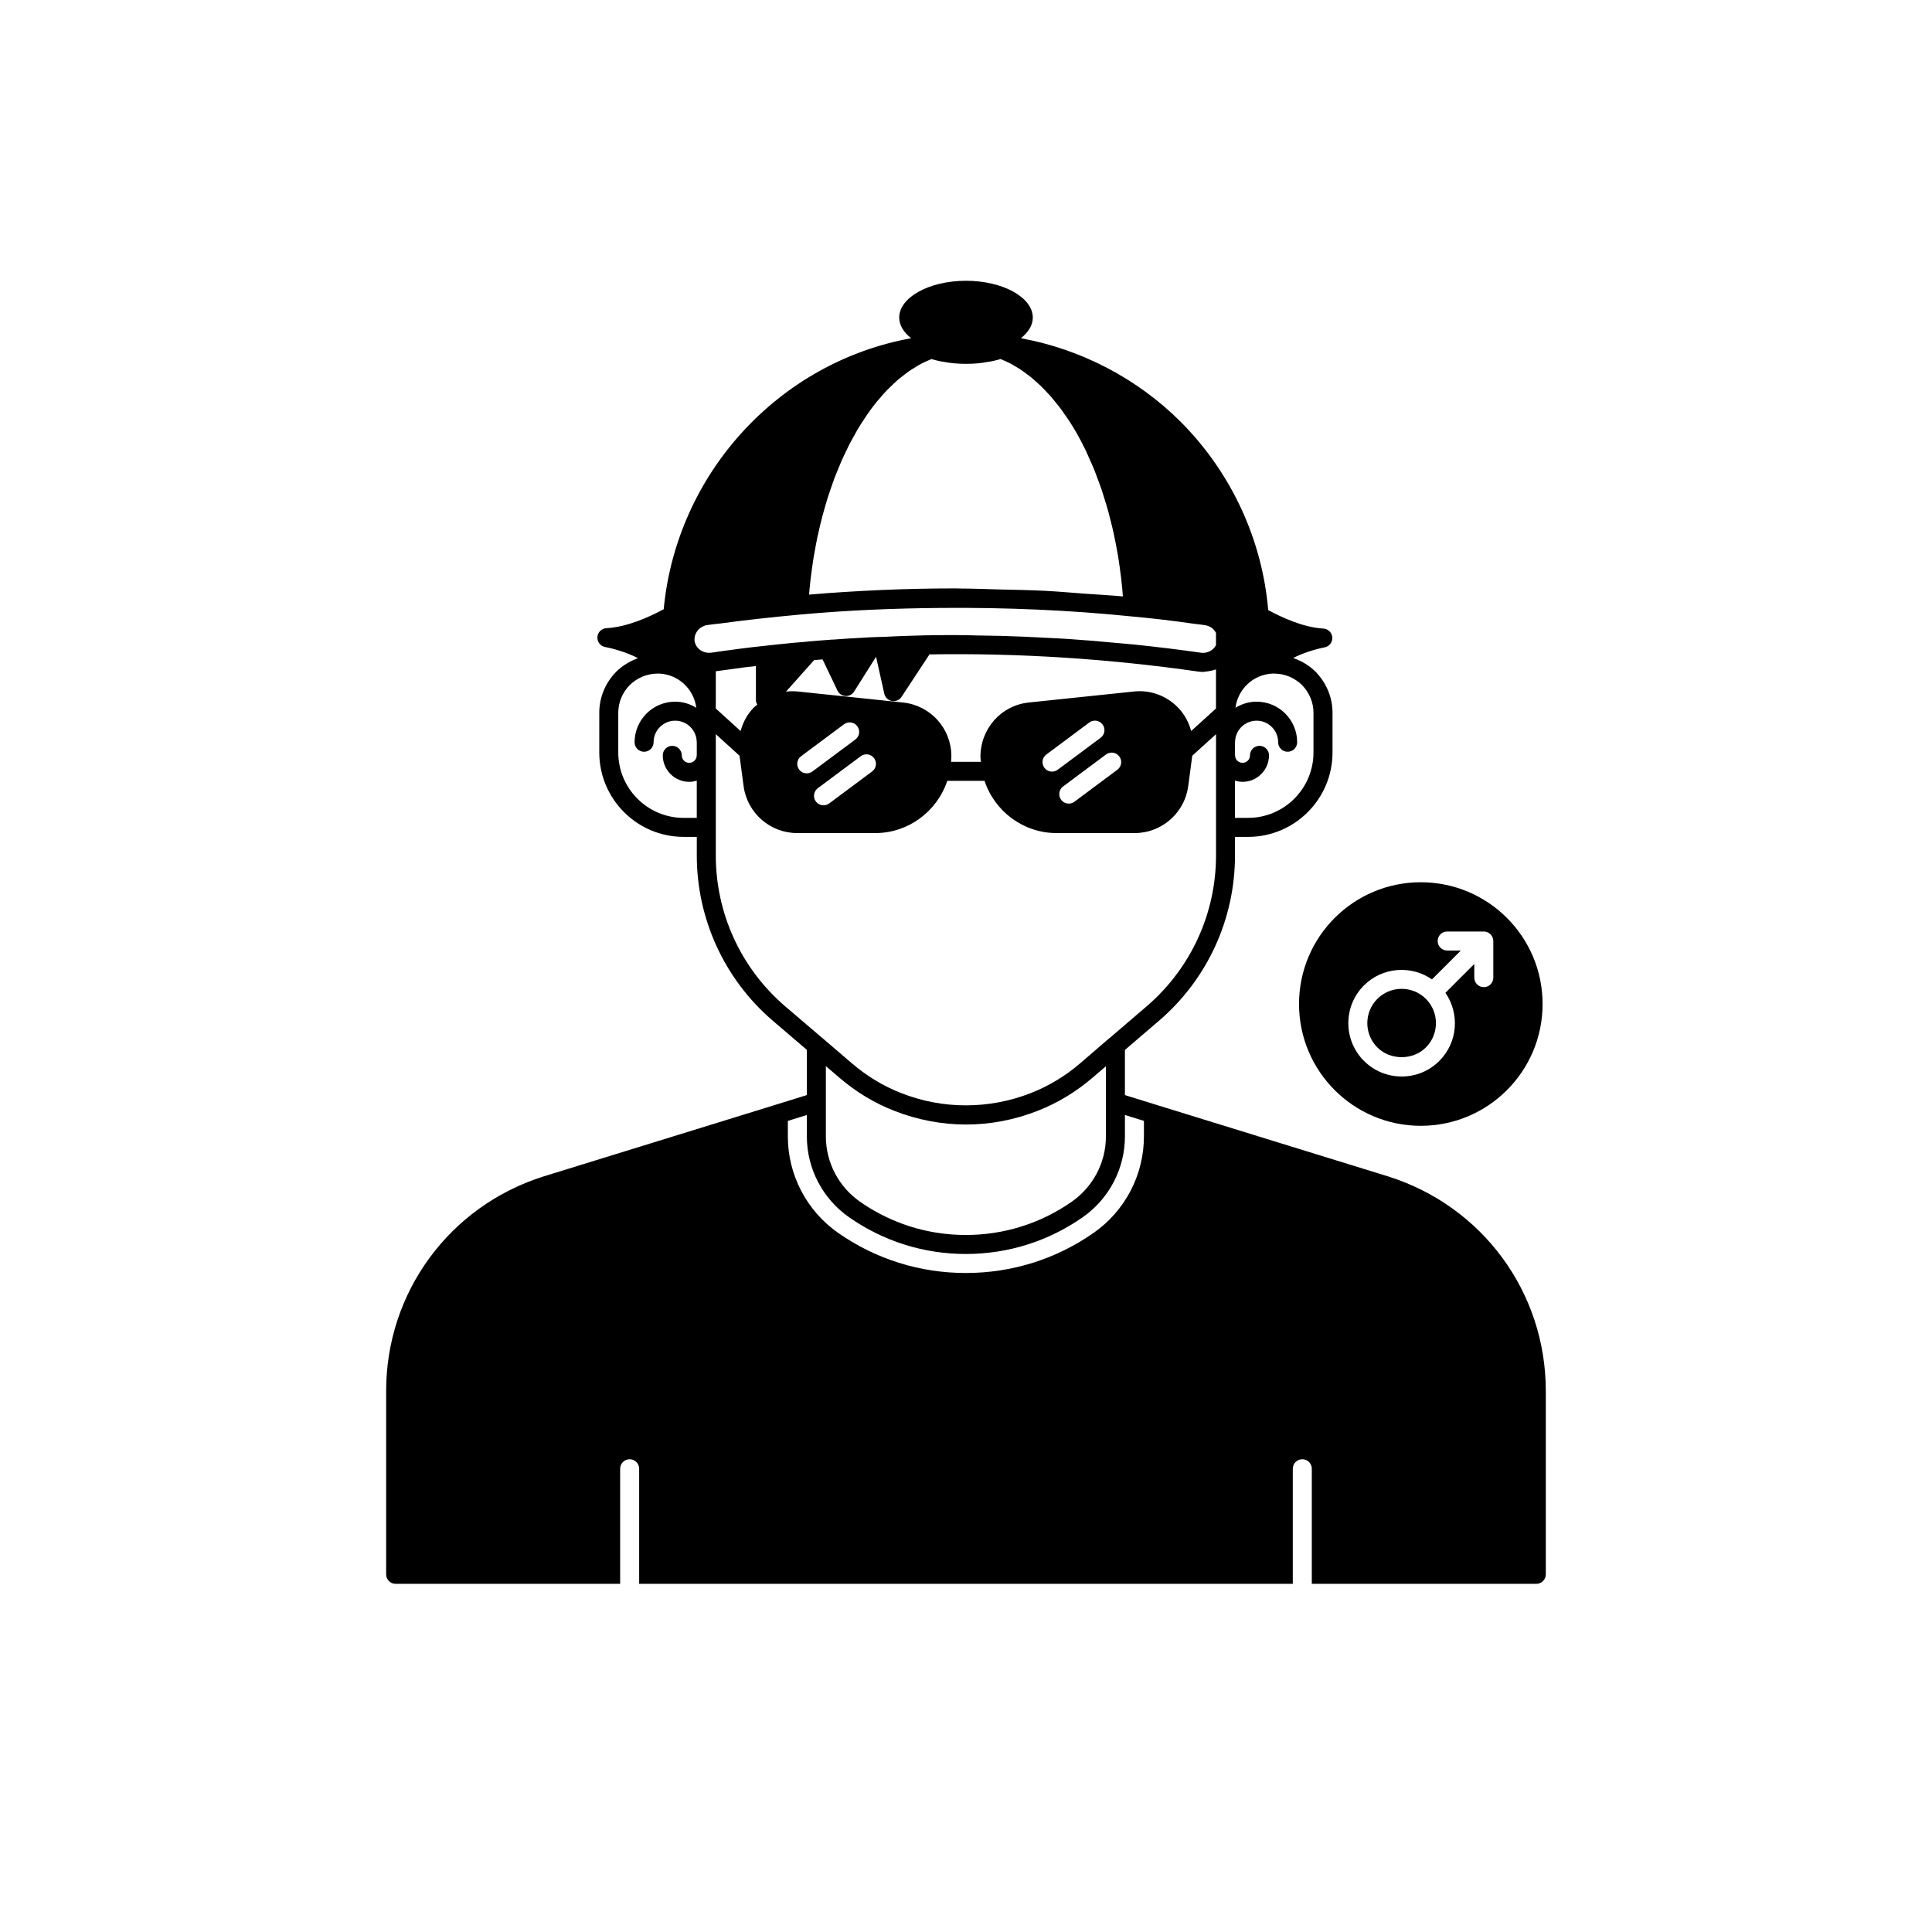 <?xml version="1.0" encoding="UTF-8"?>
<!-- Uploaded to: ICON Repo, www.svgrepo.com, Generator: ICON Repo Mixer Tools -->
<svg fill="#000000" width="800px" height="800px" version="1.1" viewBox="144 144 512 512" xmlns="http://www.w3.org/2000/svg">
 <g>
  <path d="m511.93 455.78-61.508-18.992-0.004-0.004-8.305-2.574v-11.961l9.098-7.797c12.758-10.965 20.074-26.906 20.074-43.73v-4.938h3.473c12.336 0 22.371-10.035 22.371-22.367v-10.527c0-4.055-1.598-7.918-4.535-10.922-1.699-1.66-3.715-2.836-5.879-3.586 2.609-1.375 5.996-2.379 8.309-2.82 1.25-0.234 2.129-1.371 2.047-2.641s-1.102-2.277-2.375-2.348c-5.305-0.293-11.07-2.969-14.609-4.902-1.605-18.738-9.77-36.41-23.191-49.883-11.492-11.492-26.445-19.25-42.344-22.156 1.945-1.562 3.152-3.43 3.152-5.457 0-5.367-7.938-9.766-17.703-9.766s-17.703 4.398-17.703 9.766c0 2.027 1.211 3.898 3.156 5.461-35.055 6.367-62.137 35.785-65.566 71.812-3.633 1.973-9.613 4.727-15.195 5.027-1.27 0.066-2.293 1.078-2.375 2.348-0.082 1.273 0.797 2.406 2.051 2.641 2.387 0.449 5.938 1.504 8.715 2.961-2.117 0.758-4.09 1.934-5.773 3.582-2.898 2.961-4.496 6.828-4.496 10.879v10.527c0 12.336 10.035 22.367 22.371 22.367h3.473v4.938c0 16.824 7.316 32.762 20.082 43.734l9.086 7.773v11.98l-8.305 2.574-0.004 0.004-61.52 18.996c-24.922 7.891-41.664 30.723-41.664 56.82v48.617c0 1.391 1.125 2.519 2.519 2.519h59.492v-30.504c0-1.391 1.125-2.519 2.519-2.519 1.391 0 2.519 1.125 2.519 2.519v30.504h173.22v-30.504c0-1.391 1.125-2.519 2.519-2.519 1.391 0 2.519 1.125 2.519 2.519v30.504h59.492c1.391 0 2.519-1.125 2.519-2.519v-48.617c0-26.105-16.762-48.938-41.727-56.82zm-40.645-104.91c0.637 0.191 1.301 0.324 1.996 0.324 3.871 0 7.019-3.148 7.019-7.019 0-1.391-1.125-2.519-2.519-2.519-1.391 0-2.519 1.125-2.519 2.519 0 1.094-0.891 1.984-1.984 1.984s-1.977-0.891-1.977-1.984c0-0.035-0.02-0.062-0.02-0.098v-3.277c0-0.035 0.02-0.062 0.02-0.098 0-3.152 2.562-5.715 5.711-5.715s5.711 2.562 5.711 5.715c0 1.391 1.125 2.519 2.519 2.519 1.391 0 2.519-1.125 2.519-2.519 0-5.93-4.82-10.754-10.75-10.754-2.059 0-3.965 0.609-5.602 1.621 0.629-4.918 4.664-8.793 9.754-9.062h0.492c2.762 0 5.391 1.086 7.371 3.019 1.973 2.016 3.059 4.629 3.059 7.359v10.527c0 9.559-7.773 17.332-17.332 17.332h-3.473zm-5.039-19.102-6.578 5.965c-0.617-2.289-1.75-4.434-3.461-6.203-3.074-3.18-7.367-4.75-11.734-4.269l-27.926 2.922c-7.254 0.801-12.723 6.898-12.723 14.441 0 0.414 0.109 0.855 0.137 1.273h-7.914c0.023-0.348 0.043-0.699 0.051-1.066 0-0.066 0.023-0.137 0.023-0.207v-0.25c0-7.293-5.473-13.391-12.738-14.191l-27.906-2.922c-1.074-0.113-2.137-0.098-3.176 0.023l7.449-8.348c0.73-0.066 1.48-0.129 2.242-0.188l3.949 8.27c0.395 0.828 1.211 1.375 2.125 1.43 0.051 0.004 0.098 0.004 0.148 0.004 0.859 0 1.668-0.441 2.129-1.172l5.824-9.227 2.18 9.789c0.223 0.988 1.008 1.746 2.008 1.93 0.148 0.031 0.301 0.043 0.453 0.043 0.836 0 1.633-0.418 2.106-1.133l7.41-11.258c23.629-0.395 47.578 1.148 71.305 4.562 0.414 0.055 0.82 0.082 1.23 0.082 0.184 0 0.348-0.066 0.531-0.078 0.5-0.031 0.98-0.109 1.457-0.215 0.332-0.074 0.656-0.145 0.973-0.254 0.141-0.051 0.297-0.059 0.434-0.113zm-40.516 20.652 11.375-8.473c1.105-0.832 2.691-0.605 3.527 0.516 0.832 1.117 0.602 2.695-0.516 3.523l-11.375 8.473c-0.453 0.336-0.98 0.5-1.504 0.5-0.766 0-1.523-0.348-2.023-1.012-0.832-1.117-0.602-2.695 0.516-3.527zm-1.426-4.434c-0.453 0.336-0.98 0.5-1.504 0.5-0.766 0-1.523-0.348-2.023-1.012-0.832-1.117-0.602-2.695 0.516-3.523l11.375-8.473c1.105-0.832 2.691-0.609 3.527 0.516 0.832 1.117 0.602 2.695-0.516 3.523zm-63.57 4.891 11.375-8.473c1.113-0.828 2.691-0.609 3.527 0.516 0.832 1.117 0.602 2.695-0.516 3.523l-11.375 8.473c-0.453 0.336-0.98 0.5-1.504 0.5-0.766 0-1.523-0.348-2.023-1.012-0.832-1.117-0.602-2.695 0.516-3.527zm-1.43-4.43c-0.453 0.336-0.98 0.5-1.504 0.5-0.766 0-1.523-0.348-2.023-1.012-0.832-1.117-0.602-2.695 0.516-3.523l11.375-8.473c1.113-0.828 2.688-0.609 3.527 0.516 0.832 1.117 0.602 2.695-0.516 3.523zm-0.75-48.484c0.082-0.879 0.176-1.754 0.277-2.621 0.121-1.051 0.262-2.094 0.41-3.129 0.121-0.848 0.246-1.695 0.383-2.535 0.168-1.035 0.355-2.055 0.551-3.07 0.156-0.816 0.312-1.633 0.484-2.438 0.215-1.008 0.449-2 0.688-2.984 0.188-0.785 0.375-1.574 0.578-2.348 0.258-0.977 0.535-1.93 0.816-2.883 0.219-0.746 0.434-1.5 0.668-2.234 0.301-0.945 0.625-1.867 0.949-2.789 0.246-0.707 0.488-1.418 0.746-2.109 0.344-0.914 0.715-1.801 1.082-2.688 0.27-0.652 0.531-1.32 0.812-1.961 0.398-0.898 0.82-1.762 1.238-2.629 0.281-0.582 0.551-1.18 0.84-1.746 0.465-0.91 0.961-1.773 1.449-2.641 0.27-0.48 0.527-0.98 0.809-1.449 0.609-1.023 1.25-1.996 1.895-2.957 0.18-0.266 0.348-0.555 0.527-0.82 0.84-1.211 1.703-2.367 2.594-3.461 0.145-0.18 0.305-0.336 0.449-0.512 0.746-0.895 1.5-1.766 2.277-2.574 0.312-0.324 0.637-0.605 0.953-0.914 0.629-0.617 1.258-1.238 1.906-1.797 0.379-0.328 0.773-0.609 1.16-0.918 0.605-0.48 1.207-0.969 1.824-1.402 0.418-0.293 0.852-0.539 1.277-0.805 0.602-0.379 1.203-0.766 1.816-1.094 0.453-0.242 0.918-0.441 1.375-0.66 0.48-0.227 0.965-0.449 1.453-0.645 0.555 0.168 1.121 0.312 1.695 0.445 0.496 0.125 1.125 0.246 1.465 0.277 3.609 0.742 8.594 0.707 11.773 0.035 0.562-0.062 1.191-0.184 1.652-0.301 0.605-0.145 1.184-0.289 1.742-0.461 0.391 0.156 0.781 0.328 1.172 0.508 0.441 0.199 0.883 0.395 1.316 0.621 0.5 0.262 0.992 0.559 1.488 0.855 0.434 0.258 0.871 0.504 1.297 0.789 0.488 0.324 0.969 0.688 1.453 1.047 0.422 0.312 0.848 0.609 1.266 0.945 0.48 0.391 0.949 0.82 1.422 1.242 0.402 0.359 0.812 0.703 1.211 1.09 0.477 0.461 0.945 0.969 1.41 1.465 0.379 0.398 0.762 0.777 1.133 1.199 0.488 0.555 0.961 1.156 1.441 1.75 0.332 0.414 0.676 0.805 1.004 1.234 0.523 0.688 1.027 1.426 1.531 2.156 0.27 0.387 0.547 0.75 0.809 1.148 0.762 1.152 1.504 2.356 2.223 3.609 0.863 1.52 1.68 3.106 2.465 4.734 0.266 0.555 0.504 1.145 0.758 1.711 0.496 1.098 0.996 2.195 1.457 3.332 0.285 0.699 0.535 1.434 0.805 2.148 0.395 1.051 0.797 2.098 1.16 3.18 0.262 0.777 0.496 1.582 0.742 2.375 0.328 1.059 0.66 2.113 0.961 3.199 0.23 0.836 0.438 1.695 0.652 2.547 0.27 1.074 0.539 2.148 0.781 3.242 0.195 0.887 0.367 1.785 0.543 2.68 0.215 1.09 0.422 2.18 0.609 3.281 0.156 0.926 0.289 1.863 0.422 2.797 0.156 1.098 0.309 2.199 0.438 3.309 0.113 0.965 0.207 1.938 0.297 2.91 0.055 0.602 0.098 1.207 0.145 1.809-3.367-0.324-6.742-0.48-10.113-0.727-3.516-0.258-7.023-0.578-10.539-0.758-4.09-0.211-8.172-0.266-12.258-0.367-3.328-0.082-6.66-0.23-9.984-0.238-0.473 0-0.949-0.035-1.422-0.035-6.562 0-13.113 0.145-19.648 0.422-0.129 0.004-0.258 0.02-0.387 0.023-6.289 0.273-12.559 0.668-18.805 1.203 0.035-0.531 0.074-1.082 0.129-1.621zm-29.898 44.141c0 0.027-0.016 0.047-0.016 0.074 0 1.094-0.891 1.984-1.984 1.984s-1.977-0.891-1.977-1.984c0-1.391-1.125-2.519-2.519-2.519-1.391 0-2.519 1.125-2.519 2.519 0 3.871 3.148 7.019 7.016 7.019 0.699 0 1.359-0.133 1.996-0.324v9.875h-3.473c-9.559 0-17.332-7.773-17.332-17.332v-10.527c0-2.727 1.086-5.344 3.019-7.32 2.016-1.973 4.644-3.059 7.41-3.059l0.477-0.004c5.098 0.262 9.141 4.144 9.77 9.062-1.637-1.008-3.539-1.617-5.598-1.617-5.93 0-10.754 4.824-10.754 10.754 0 1.391 1.125 2.519 2.519 2.519 1.391 0 2.519-1.125 2.519-2.519 0-3.152 2.562-5.715 5.719-5.715 3.148 0 5.711 2.562 5.711 5.715 0 0.027 0.016 0.047 0.016 0.074zm2.785-27.125c-1.723-0.195-3.106-1.457-3.367-3.078-0.004-0.016-0.02-0.496-0.023-0.508 0-1.273 0.75-2.531 1.91-3.207 0.426-0.242 0.906-0.41 1.016-0.473 0.215 0 0.453-0.031 0.684-0.094 1.023-0.141 2.047-0.277 3.184-0.383 6.406-0.871 13.289-1.645 21.055-2.356 12.492-1.152 25.102-1.672 37.742-1.773 16.797-0.133 33.66 0.555 50.469 2.277 5.465 0.496 10.996 1.148 16.535 1.957 0.914 0.098 1.781 0.191 2.656 0.332 0.59 0.102 1.066 0.266 1.52 0.523 0.547 0.305 0.961 0.77 1.281 1.281 0.051 0.078 0.105 0.156 0.148 0.238v3.238c-0.082 0.16-0.176 0.309-0.281 0.453-0.109 0.148-0.207 0.305-0.336 0.434-0.141 0.145-0.305 0.258-0.465 0.379-0.16 0.117-0.316 0.25-0.496 0.344-0.184 0.098-0.391 0.152-0.59 0.219-0.176 0.059-0.344 0.137-0.527 0.172-0.398 0.07-0.809 0.09-1.23 0.035-5.832-0.84-11.684-1.543-17.539-2.16-1.539-0.16-3.082-0.27-4.621-0.414-4.363-0.414-8.727-0.793-13.09-1.082-1.754-0.117-3.504-0.188-5.258-0.285-4.121-0.227-8.242-0.414-12.355-0.527-1.965-0.055-3.926-0.078-5.887-0.105-2.144-0.031-4.297-0.117-6.441-0.117-2.75 0-5.5 0.027-8.242 0.078-3.617 0.102-7.188 0.203-10.797 0.406-1.105 0-2.223 0.051-3.359 0.105-0.004 0-0.008-0.004-0.012-0.004-0.07 0.004-0.141 0.008-0.211 0.012l-1.555 0.09c-2.742 0.148-5.477 0.301-7.977 0.5-0.496 0-0.953 0.047-1.426 0.094-0.078 0.008-0.16 0.008-0.238 0.016h-0.004c-1.668 0.102-3.344 0.25-5.008 0.402l-1.559 0.148c-1.453 0.102-2.879 0.246-4.316 0.391l-1.055 0.113c-0.402 0.043-0.812 0.066-1.211 0.113l-3.566 0.395c-0.012 0-0.02 0.004-0.031 0.004h-0.012c-1.996 0.199-3.988 0.445-6.078 0.707l-1.062 0.141c-2.344 0.309-4.715 0.621-6.887 0.957-0.387 0.039-0.727 0.043-1.086 0.012zm13.238 13.77c-0.312 0.27-0.66 0.484-0.949 0.785-1.711 1.773-2.844 3.914-3.461 6.199l-6.574-5.961v-9.875c1.184-0.176 2.375-0.332 3.566-0.492 1.301-0.176 2.578-0.359 3.922-0.535 1.039-0.129 2.098-0.242 3.144-0.363v9.109c-0.004 0.41 0.164 0.777 0.352 1.133zm7.336 79.879c-11.645-10.008-18.32-24.555-18.32-39.906v-32.152l6.289 5.699 1.09 8.152c0.969 7.039 7.051 12.348 14.137 12.348h20.809c8.676 0 16.32-5.719 19.02-13.844h9.871c2.68 8.113 10.332 13.844 19.023 13.844h20.809c0.887 0 1.754-0.082 2.602-0.242 5.078-0.953 9.301-4.641 10.938-9.555 0.273-0.82 0.477-1.68 0.602-2.562l1.078-8.137 6.297-5.707v32.152c0 15.352-6.676 29.898-18.312 39.902l-9.895 8.484c-0.027 0.02-0.062 0.02-0.09 0.039l-7.703 6.641c-3.981 3.41-8.414 6.082-13.18 7.93-11.008 4.305-23.305 4.277-34.156-0.004-4.719-1.812-9.152-4.481-13.172-7.926l-7.758-6.648c-0.008-0.008-0.023-0.008-0.035-0.016zm85.062 15.941v18.617c0 6.867-3.387 13.324-9.055 17.285-8.25 5.766-17.965 8.812-28.078 8.812-2.523 0-5.019-0.191-7.473-0.566-7.367-1.129-14.367-3.922-20.559-8.25-5.664-3.957-9.047-10.418-9.047-17.281v-18.648l3.602 3.082c4.457 3.816 9.383 6.781 14.617 8.793 5.969 2.352 12.508 3.598 18.91 3.598 6.441 0 12.797-1.211 18.898-3.594 5.293-2.055 10.219-5.019 14.637-8.809zm10.074 18.613c0 10.164-4.984 19.715-13.332 25.547-9.949 6.953-21.656 10.629-33.875 10.629-12.184 0-23.875-3.676-33.824-10.629-8.348-5.832-13.332-15.379-13.332-25.543v-4.137l5.039-1.562v5.699c0 8.508 4.188 16.516 11.203 21.41 9.105 6.363 19.797 9.723 30.918 9.723 11.152 0 21.859-3.363 30.961-9.723 7.016-4.898 11.207-12.902 11.207-21.414v-5.699l5.039 1.562z"/>
  <path d="m521.88 421.58c3.547-3.547 3.547-9.32 0-12.867-1.773-1.773-4.102-2.66-6.434-2.66-2.328 0-4.66 0.887-6.434 2.66-3.547 3.551-3.547 9.32 0 12.867 3.438 3.441 9.43 3.441 12.867 0z"/>
  <path d="m520.53 442.35c17.824 0 32.273-14.449 32.273-32.273s-14.449-32.273-32.273-32.273c-17.824 0-32.273 14.449-32.273 32.273 0 17.82 14.449 32.273 32.273 32.273zm-15.074-37.199c4.906-4.902 12.527-5.418 18.031-1.602l7.652-7.652h-3.625c-1.391 0-2.519-1.125-2.519-2.519 0-1.391 1.125-2.519 2.519-2.519h9.707c0.328 0 0.652 0.066 0.961 0.195 0.617 0.254 1.109 0.746 1.363 1.363 0.129 0.309 0.195 0.633 0.195 0.961v9.707c0 1.391-1.125 2.519-2.519 2.519-1.391 0-2.519-1.125-2.519-2.519v-3.629l-7.652 7.652c3.816 5.508 3.301 13.129-1.602 18.031-2.668 2.672-6.219 4.144-9.996 4.144-3.777 0-7.324-1.473-9.996-4.144-5.512-5.508-5.512-14.477 0-19.988z"/>
 </g>
</svg>